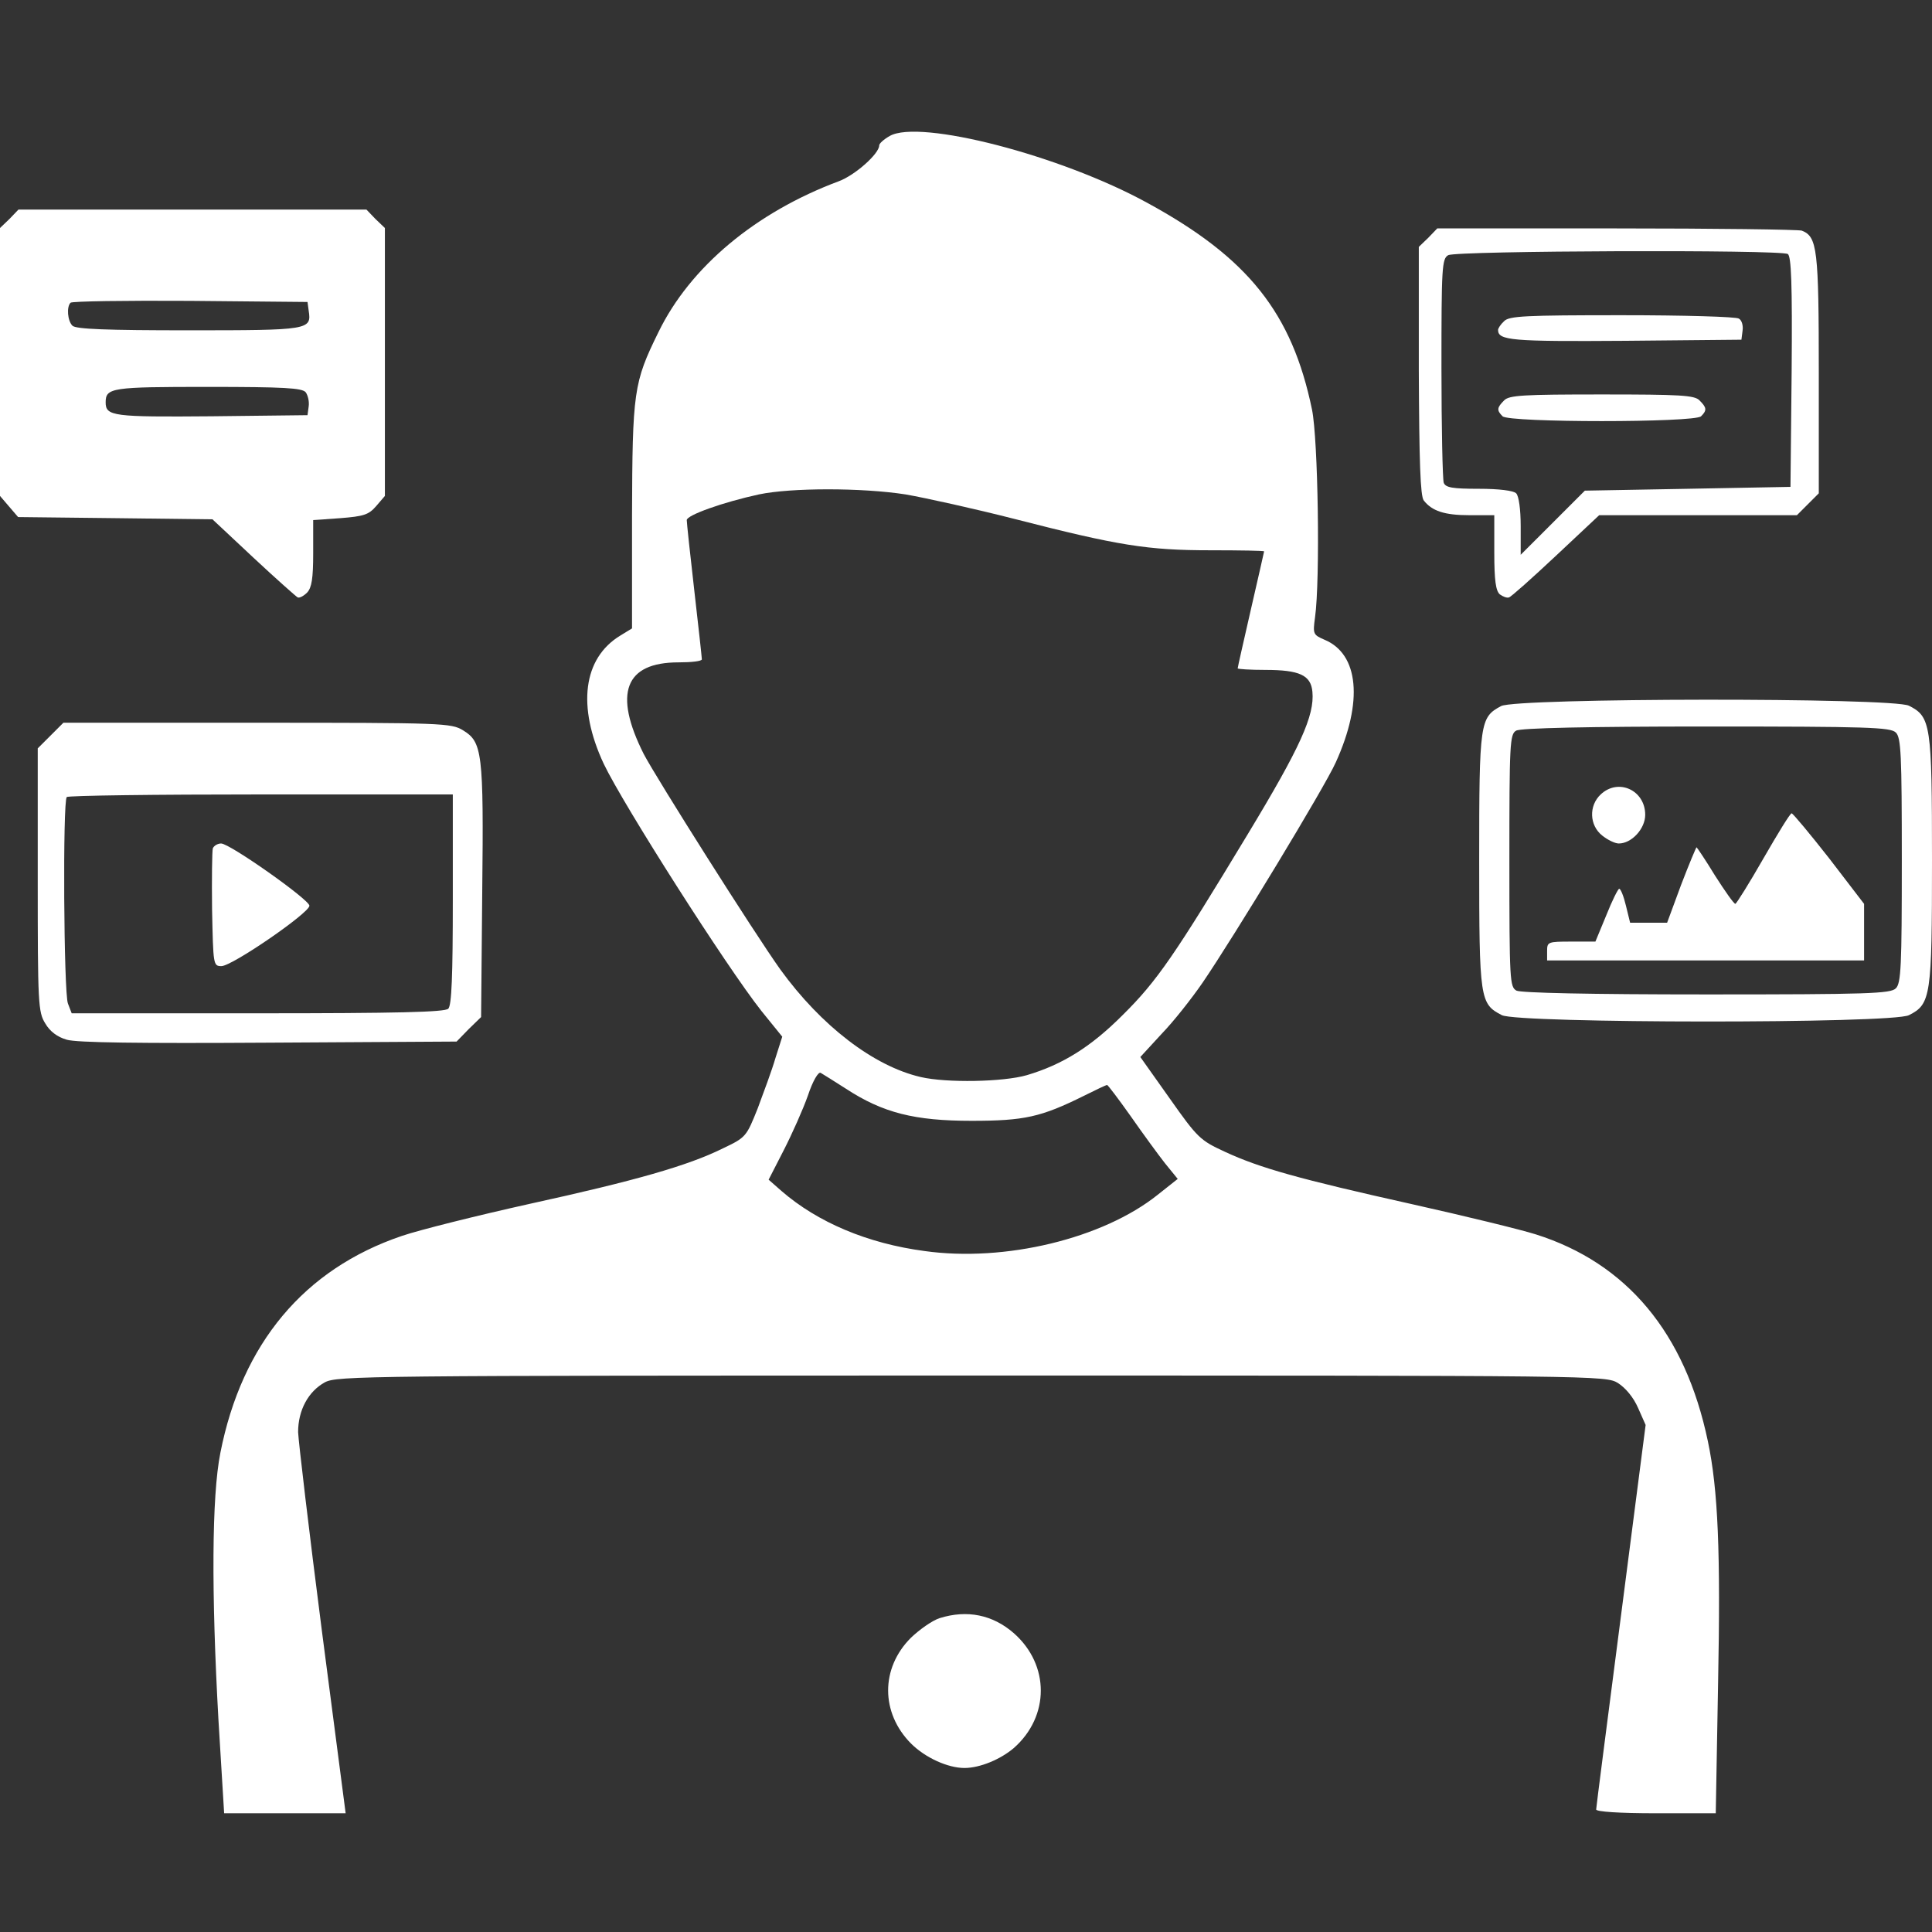 <svg xmlns="http://www.w3.org/2000/svg" xmlns:xlink="http://www.w3.org/1999/xlink" width="200" viewBox="0 0 150 150" height="200" preserveAspectRatio="xMidYMid meet"><rect x="0" y="0" width="150" height="150" fill="#333333" stroke="none"/><path fill="#ffffff" d="M 69.082 10.555 C 68.613 10.82 68.262 11.141 68.262 11.289 C 68.262 11.934 66.387 13.602 65.129 14.07 C 58.684 16.473 53.582 20.723 51.121 25.789 C 49.188 29.715 49.102 30.391 49.07 40.086 L 49.07 48.789 L 48.164 49.344 C 45.262 51.102 44.793 54.852 46.875 59.305 C 48.398 62.496 56.426 75.094 59.121 78.496 L 60.734 80.488 L 60.203 82.156 C 59.941 83.066 59.297 84.793 58.828 86.055 C 57.949 88.25 57.918 88.309 56.133 89.156 C 53.41 90.508 49.277 91.68 41.133 93.465 C 37.059 94.371 32.578 95.488 31.199 95.957 C 23.613 98.531 18.781 104.305 17.109 112.801 C 16.438 116.172 16.406 123.641 16.961 133.543 L 17.402 140.781 L 26.836 140.781 L 24.992 126.629 C 23.992 118.867 23.176 111.922 23.145 111.191 C 23.145 109.492 23.934 108.027 25.227 107.32 C 26.164 106.824 28.328 106.797 75.438 106.797 C 124.336 106.797 124.656 106.797 125.625 107.383 C 126.211 107.762 126.824 108.492 127.18 109.312 L 127.766 110.633 L 125.859 125.398 C 124.805 133.543 123.926 140.34 123.926 140.488 C 123.926 140.66 125.715 140.781 128.555 140.781 L 133.211 140.781 L 133.391 130.73 C 133.594 120.504 133.391 115.645 132.598 111.895 C 130.84 103.484 126.301 98.066 119.238 95.836 C 118.035 95.457 113.703 94.402 109.629 93.492 C 100.84 91.531 97.82 90.684 95.098 89.422 C 93.195 88.543 92.988 88.367 90.82 85.289 L 88.535 82.066 L 90.176 80.281 C 91.113 79.316 92.52 77.527 93.367 76.297 C 95.77 72.781 102.863 61.094 103.711 59.188 C 105.852 54.473 105.5 50.777 102.832 49.668 C 101.953 49.285 101.922 49.227 102.098 47.938 C 102.508 45.008 102.336 34.078 101.863 31.797 C 100.312 24.297 96.914 20.016 89.062 15.742 C 82.324 12.047 71.395 9.238 69.082 10.555 Z M 70.312 38.387 C 71.836 38.652 75.676 39.5 78.777 40.293 C 86.863 42.371 89.121 42.723 93.984 42.723 C 96.27 42.723 98.145 42.754 98.145 42.809 C 98.145 42.84 97.676 44.891 97.117 47.324 C 96.562 49.754 96.094 51.805 96.094 51.891 C 96.094 51.949 97.062 52.012 98.234 52.012 C 100.898 52.012 101.777 52.422 101.895 53.707 C 102.07 55.555 100.957 58.016 96.883 64.754 C 91.203 74.156 89.852 76.152 87.156 78.816 C 84.699 81.277 82.5 82.652 79.719 83.477 C 77.898 84.004 73.504 84.09 71.484 83.621 C 67.82 82.773 63.75 79.637 60.586 75.273 C 58.535 72.398 50.977 60.445 49.98 58.543 C 47.605 53.828 48.516 51.426 52.676 51.426 C 53.672 51.426 54.492 51.336 54.492 51.191 C 54.492 51.07 54.23 48.668 53.906 45.859 C 53.582 43.047 53.32 40.586 53.32 40.379 C 53.32 40 56.102 39 58.918 38.387 C 61.434 37.859 66.914 37.859 70.312 38.387 Z M 65.684 84.531 C 68.555 86.406 71.016 87.02 75.438 87.02 C 79.539 87.02 80.828 86.727 84.141 85.086 C 85.078 84.617 85.871 84.238 85.957 84.238 C 86.016 84.238 86.836 85.32 87.773 86.641 C 88.711 87.984 89.91 89.629 90.438 90.301 L 91.438 91.531 L 89.883 92.762 C 85.637 96.16 78.02 98.008 71.777 97.129 C 67.352 96.543 63.484 94.902 60.676 92.469 L 59.676 91.59 L 60.848 89.305 C 61.492 88.047 62.344 86.141 62.727 85.055 C 63.105 83.914 63.543 83.184 63.719 83.297 C 63.867 83.387 64.777 83.945 65.684 84.531 Z M 65.684 84.531 " fill-opacity="1" fill-rule="nonzero"></path><path fill="#ffffff" d="M 0.734 17 L 0 17.703 L 0 38.504 L 1.406 40.145 L 8.965 40.23 L 16.496 40.32 L 19.688 43.309 C 21.445 44.949 23 46.324 23.113 46.383 C 23.262 46.445 23.582 46.27 23.848 46.004 C 24.199 45.625 24.316 44.918 24.316 42.957 L 24.316 40.379 L 26.426 40.23 C 28.242 40.086 28.621 39.969 29.207 39.293 L 29.883 38.504 L 29.883 17.703 L 29.148 17 L 28.449 16.27 L 1.434 16.27 Z M 23.965 24.117 C 24.199 25.613 24.023 25.645 14.68 25.645 C 8.293 25.645 5.891 25.555 5.625 25.289 C 5.242 24.91 5.156 23.824 5.477 23.504 C 5.598 23.387 9.758 23.328 14.766 23.359 L 23.875 23.445 Z M 23.73 30.449 C 23.906 30.684 24.023 31.18 23.965 31.562 L 23.875 32.234 L 16.438 32.32 C 8.789 32.383 8.203 32.32 8.203 31.238 C 8.203 30.098 8.672 30.039 16.145 30.039 C 22.09 30.039 23.438 30.125 23.73 30.449 Z M 23.73 30.449 " fill-opacity="1" fill-rule="nonzero"></path><path fill="#ffffff" d="M 110.887 18.465 L 110.156 19.168 L 110.156 28.777 C 110.188 35.867 110.273 38.504 110.539 38.855 C 111.18 39.676 112.148 40 114.082 40 L 116.016 40 L 116.016 42.898 C 116.016 45.066 116.133 45.887 116.453 46.152 C 116.691 46.324 117.012 46.445 117.156 46.383 C 117.305 46.355 118.945 44.891 120.82 43.133 L 124.16 40 L 139.512 40 L 141.211 38.301 L 141.211 29.012 C 141.211 19.316 141.094 18.379 139.891 17.906 C 139.629 17.82 133.152 17.734 125.508 17.734 L 111.59 17.734 Z M 138.809 19.723 C 139.07 19.93 139.16 21.953 139.102 28.895 L 139.012 37.801 L 131.047 37.949 L 123.047 38.094 L 118.066 43.074 L 118.066 40.848 C 118.066 39.531 117.918 38.504 117.715 38.301 C 117.512 38.094 116.398 37.949 114.812 37.949 C 112.762 37.949 112.238 37.859 112.09 37.48 C 112.004 37.215 111.914 33.199 111.914 28.574 C 111.914 20.809 111.945 20.078 112.441 19.812 C 113.055 19.461 138.25 19.371 138.809 19.723 Z M 138.809 19.723 " fill-opacity="1" fill-rule="nonzero"></path><path fill="#ffffff" d="M 116.777 24.938 C 116.512 25.176 116.309 25.496 116.309 25.613 C 116.309 26.434 117.332 26.523 126.152 26.461 L 135.203 26.375 L 135.293 25.672 C 135.352 25.289 135.234 24.852 135 24.734 C 134.797 24.59 130.695 24.473 125.918 24.473 C 118.418 24.473 117.156 24.531 116.777 24.938 Z M 116.777 24.938 " fill-opacity="1" fill-rule="nonzero"></path><path fill="#ffffff" d="M 116.777 31.09 C 116.219 31.648 116.191 31.855 116.66 32.32 C 117.156 32.82 131.574 32.82 132.07 32.32 C 132.539 31.855 132.512 31.648 131.953 31.09 C 131.574 30.684 130.461 30.625 124.363 30.625 C 118.27 30.625 117.156 30.684 116.777 31.09 Z M 116.777 31.09 " fill-opacity="1" fill-rule="nonzero"></path><path fill="#ffffff" d="M 116.543 54.82 C 114.902 55.699 114.844 56.051 114.844 66.805 C 114.844 77.617 114.902 77.938 116.602 78.816 C 117.863 79.461 146.953 79.488 148.211 78.816 C 149.91 77.965 150 77.352 150 66.805 C 150 56.258 149.91 55.645 148.211 54.793 C 146.98 54.148 117.715 54.18 116.543 54.82 Z M 147.188 56.871 C 147.598 57.254 147.656 58.574 147.656 66.805 C 147.656 75.035 147.598 76.355 147.188 76.738 C 146.777 77.145 145.051 77.207 132.539 77.207 C 123.281 77.207 118.125 77.086 117.742 76.914 C 117.219 76.621 117.188 76.18 117.188 66.805 C 117.188 57.781 117.219 56.992 117.715 56.727 C 118.035 56.523 123.34 56.406 132.48 56.406 C 145.051 56.406 146.777 56.465 147.188 56.871 Z M 147.188 56.871 " fill-opacity="1" fill-rule="nonzero"></path><path fill="#ffffff" d="M 124.277 61.68 C 123.34 62.559 123.398 64.082 124.395 64.871 C 124.836 65.223 125.391 65.488 125.684 65.488 C 126.68 65.488 127.734 64.344 127.734 63.262 C 127.734 61.355 125.652 60.387 124.277 61.68 Z M 124.277 61.68 " fill-opacity="1" fill-rule="nonzero"></path><path fill="#ffffff" d="M 136.906 66.66 C 135.82 68.562 134.824 70.145 134.734 70.176 C 134.617 70.176 133.918 69.176 133.152 67.977 C 132.422 66.777 131.746 65.781 131.719 65.781 C 131.688 65.781 131.133 67.098 130.516 68.711 L 129.434 71.641 L 126.562 71.641 L 126.238 70.32 C 126.066 69.59 125.828 69.004 125.715 69.004 C 125.625 69.004 125.156 69.941 124.715 71.055 L 123.867 73.105 L 121.992 73.105 C 120.176 73.105 120.117 73.133 120.117 73.836 L 120.117 74.57 L 144.727 74.57 L 144.727 70.176 L 142.031 66.66 C 140.535 64.754 139.219 63.172 139.102 63.145 C 138.984 63.145 138.02 64.727 136.906 66.66 Z M 136.906 66.66 " fill-opacity="1" fill-rule="nonzero"></path><path fill="#ffffff" d="M 3.926 57.109 L 2.93 58.102 L 2.93 68.297 C 2.93 77.91 2.961 78.582 3.516 79.461 C 3.867 80.074 4.453 80.516 5.184 80.723 C 5.949 80.953 10.809 81.016 20.859 80.953 L 35.449 80.867 L 36.387 79.902 L 37.352 78.965 L 37.441 69.207 C 37.559 58.395 37.441 57.605 35.945 56.699 C 35.039 56.141 34.367 56.113 19.98 56.113 L 4.922 56.113 Z M 35.156 69.82 C 35.156 75.77 35.066 78.055 34.805 78.316 C 34.539 78.582 30.852 78.672 20.012 78.672 L 5.566 78.672 L 5.273 77.91 C 4.949 77.086 4.863 62.176 5.184 61.883 C 5.273 61.766 12.07 61.68 20.273 61.68 L 35.156 61.68 Z M 35.156 69.82 " fill-opacity="1" fill-rule="nonzero"></path><path fill="#ffffff" d="M 16.523 65.867 C 16.465 66.074 16.438 68.211 16.465 70.613 C 16.555 74.922 16.555 75.008 17.195 75.008 C 18.02 75.008 24.023 70.879 24.023 70.32 C 24.023 69.852 17.84 65.488 17.168 65.488 C 16.902 65.488 16.609 65.66 16.523 65.867 Z M 16.523 65.867 " fill-opacity="1" fill-rule="nonzero"></path><path fill="#ffffff" d="M 72.949 125.633 C 72.395 125.809 71.395 126.512 70.723 127.156 C 68.352 129.527 68.379 132.988 70.723 135.359 C 71.836 136.473 73.594 137.266 74.883 137.266 C 76.082 137.266 77.695 136.59 78.719 135.711 C 81.504 133.25 81.504 129.266 78.719 126.805 C 77.082 125.371 75.09 124.961 72.949 125.633 Z M 72.949 125.633 " fill-opacity="1" fill-rule="nonzero"></path></svg>